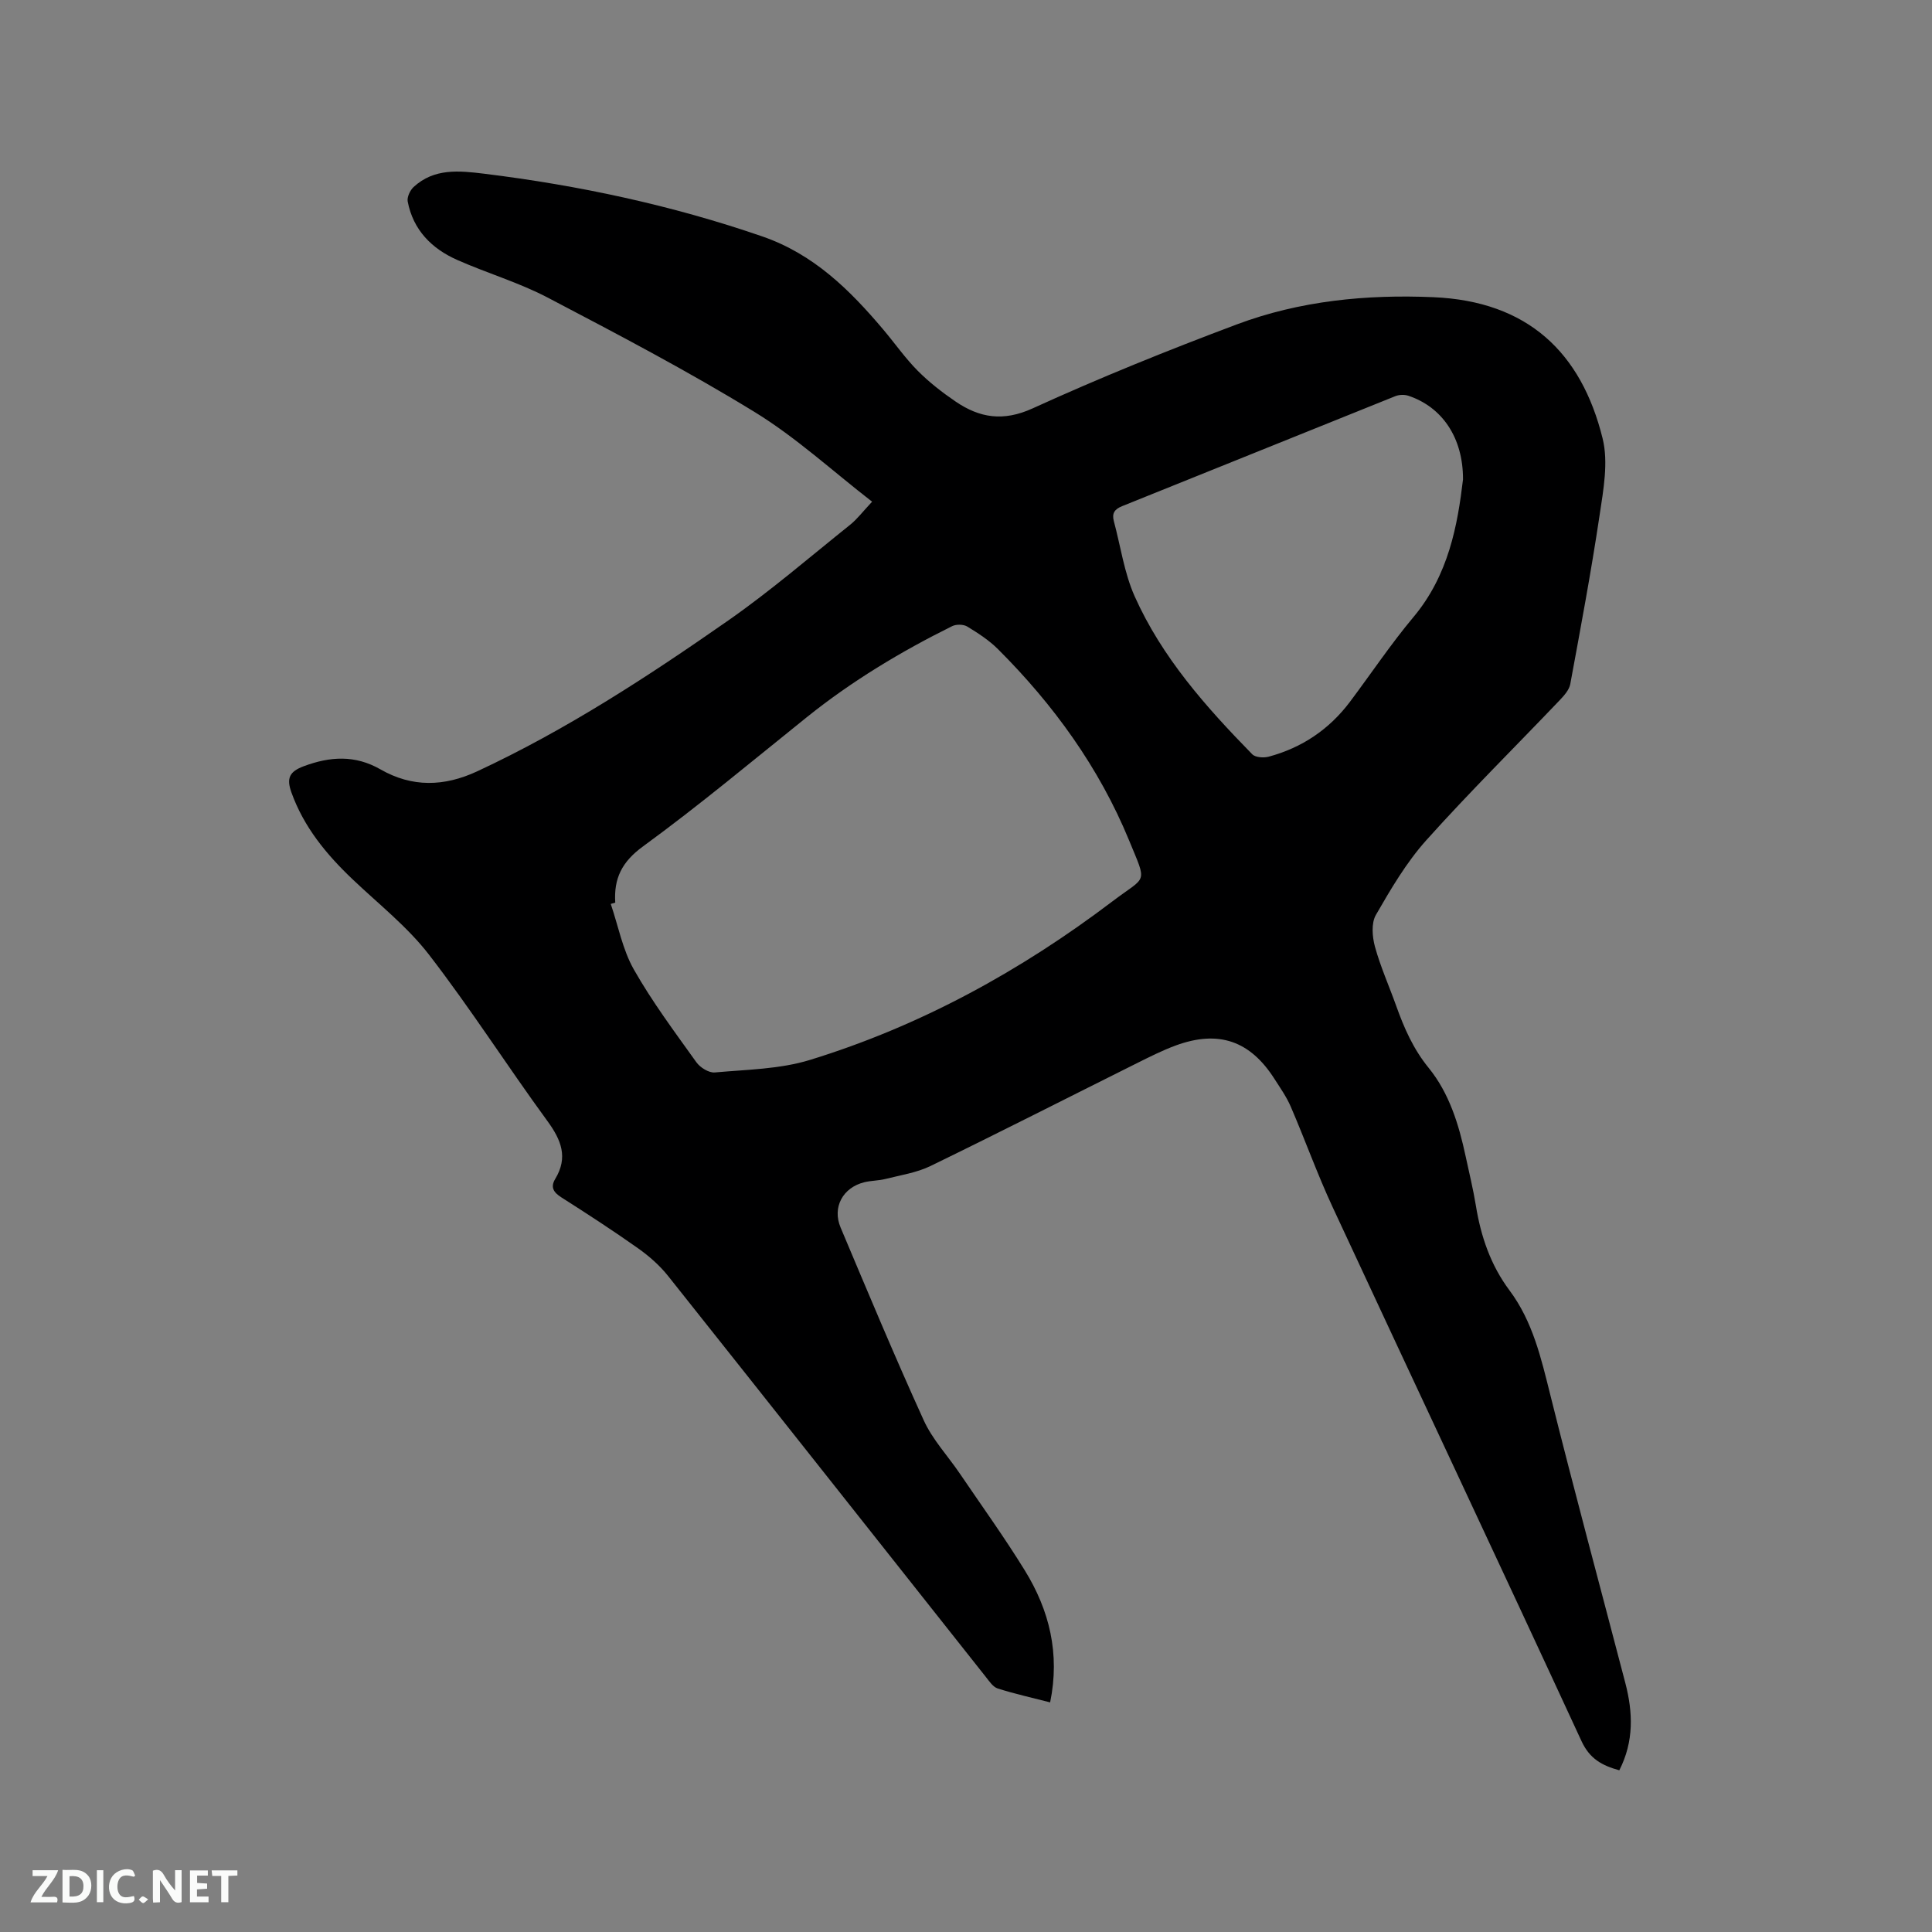 <svg enable-background="new 0 0 400 400" viewBox="0 0 400 400" xmlns="http://www.w3.org/2000/svg"><rect x="0" y="0" width="400" height="400" fill="#808080" stroke="none"/><path d="m217.42 352.46c-3.77-.97-7.36-1.77-10.86-2.88-.97-.31-1.73-1.48-2.44-2.37-21.92-27.67-43.81-55.38-65.78-83.01-1.74-2.19-3.94-4.13-6.23-5.75-5.19-3.67-10.53-7.14-15.89-10.55-1.63-1.04-2.3-2.11-1.26-3.83 2.69-4.45 1.25-8.04-1.63-11.98-8.31-11.37-15.9-23.28-24.5-34.42-4.48-5.81-10.45-10.5-15.82-15.61-5.44-5.17-10.1-10.81-12.68-18.01-1.04-2.91-.43-4.29 2.53-5.4 5.47-2.05 10.65-2.37 15.89.63 6.57 3.77 13.2 3.6 20.06.41 18.43-8.58 35.38-19.65 51.97-31.23 8.75-6.11 16.88-13.13 25.23-19.81 1.47-1.18 2.63-2.74 4.55-4.78-8.21-6.36-15.77-13.33-24.36-18.59-13.88-8.51-28.35-16.09-42.79-23.66-5.97-3.13-12.56-5.06-18.74-7.8-5.29-2.34-9.13-6.2-10.26-12.1-.17-.91.49-2.32 1.22-3 4.27-3.93 9.4-3.39 14.65-2.75 19.61 2.42 38.8 6.52 57.52 12.97 10.65 3.67 18.12 11.06 25.08 19.3 2.39 2.83 4.53 5.91 7.13 8.53 2.37 2.38 5.08 4.49 7.86 6.38 4.98 3.38 9.85 4.17 15.93 1.4 13.85-6.32 28.01-12.04 42.28-17.39 13.05-4.89 26.82-6.23 40.69-5.63 19.52.84 30.63 11.41 35.04 29.27 1.21 4.93.16 10.59-.62 15.8-1.75 11.72-3.93 23.37-6.08 35.02-.22 1.21-1.27 2.38-2.18 3.34-9.22 9.67-18.73 19.07-27.64 29.01-4.12 4.6-7.33 10.08-10.43 15.46-.98 1.7-.75 4.52-.19 6.58 1.15 4.17 2.94 8.16 4.4 12.25 1.64 4.59 3.54 8.93 6.71 12.82 4.28 5.26 6.25 11.72 7.66 18.3.73 3.42 1.57 6.82 2.13 10.26 1.03 6.37 3.07 12.32 6.95 17.51 4.83 6.47 6.55 14.03 8.46 21.67 4.97 19.92 10.33 39.74 15.52 59.6 1.59 6.09 1.82 12.1-1.24 18.1-3.55-.98-6.12-2.35-7.83-6.05-17.05-36.9-34.39-73.68-51.52-110.54-3.16-6.8-5.69-13.89-8.66-20.78-.87-2.03-2.17-3.88-3.37-5.75-5.05-7.94-11.6-10.2-20.47-6.94-2.77 1.02-5.43 2.37-8.08 3.69-14.22 7.09-28.37 14.3-42.66 21.25-2.87 1.4-6.19 1.89-9.33 2.69-1.43.36-2.96.33-4.39.68-4.44 1.09-6.68 5.18-4.92 9.36 5.63 13.35 11.21 26.73 17.21 39.91 1.81 3.99 4.97 7.35 7.47 11.03 4.52 6.66 9.24 13.21 13.46 20.06 5.1 8.26 7.32 17.25 5.25 27.33zm-90.04-165.58c-.31.09-.62.18-.93.27 1.55 4.55 2.45 9.46 4.78 13.57 3.8 6.7 8.45 12.92 12.94 19.2.78 1.1 2.59 2.23 3.82 2.12 6.6-.6 13.44-.67 19.69-2.59 22.88-7.03 43.64-18.43 62.66-32.85 7.13-5.41 7.22-3.37 3.42-12.62-6.19-15.04-15.62-28.08-27.13-39.57-1.85-1.85-4.12-3.32-6.37-4.69-.79-.48-2.28-.5-3.13-.08-10.65 5.28-20.79 11.38-30.08 18.84-11.23 9.02-22.29 18.27-33.91 26.75-4.41 3.21-6.07 6.65-5.76 11.65zm175.52-87.62c.03-8.7-4.36-15-11.3-17.32-.81-.27-1.91-.24-2.71.08-18.86 7.56-37.7 15.21-56.56 22.77-1.59.64-2.15 1.5-1.72 3.11 1.4 5.2 2.14 10.68 4.3 15.54 5.65 12.65 14.76 22.92 24.35 32.72.65.67 2.37.78 3.42.5 6.87-1.85 12.51-5.64 16.8-11.34 4.39-5.85 8.47-11.96 13.15-17.55 7.3-8.7 9.15-19.09 10.27-28.51z" fill="#000001"/><g fill="#fafbfa"><path d="m37.59 393.81c-.92.31-1.52.05-2-.78-.7-1.2-1.52-2.34-2.47-3.78v4.59c-.55.03-.95.05-1.41.07-.03-.37-.06-.64-.06-.91 0-1.91 0-3.81 0-5.7 1.13-.41 1.77-.03 2.29.91.62 1.11 1.38 2.14 2.31 3.19v-4.2h1.35v6.61z"/><path d="m12.94 393.88v-6.75c1.9.19 3.93-.54 5.37 1.29.8 1.01.78 2.88.03 3.97-1.37 1.97-3.4 1.51-5.4 1.49m1.45-1.22c2.04.12 2.92-.58 2.89-2.21-.03-1.51-.98-2.19-2.89-2z"/><path d="m11.81 393.87h-5.49c.68-2.18 2.47-3.48 3.51-5.45h-3.08v-1.21h5.29c-.71 2.13-2.44 3.48-3.47 5.51.86 0 1.63.04 2.39-.01.79-.05 1.14.21.85 1.16"/><path d="m39.33 393.86v-6.61h3.7v1.07h-2.22v1.52c.68.04 1.34.09 2.07.13v1.07c-.72.05-1.38.09-2.1.14v1.48h2.4v1.19h-3.85z"/><path d="m27.71 388.56c-1.15-.3-2.46-.61-3.1.64-.37.73-.41 1.93-.06 2.67.63 1.35 1.99.93 3.17.68.35.94-.01 1.32-.93 1.46-1.62.25-3.05-.27-3.76-1.48-.73-1.24-.6-3.03.31-4.17.88-1.11 2.71-1.7 4-1.16.32.13.44.74.65 1.12-.1.08-.19.16-.28.24"/><path d="m49.15 387.24v1.07c-.59.02-1.17.05-1.87.08v5.44h-1.48v-5.44h-1.85c-.05-.4-.08-.73-.13-1.15z"/><path d="m20.06 387.21h1.33v6.62h-1.33z"/><path d="m30.68 393.25c-.49.38-.8.79-1.05.76-.32-.05-.6-.45-.9-.7.26-.24.51-.64.8-.67.29-.04.62.3 1.15.61"/></g></svg>